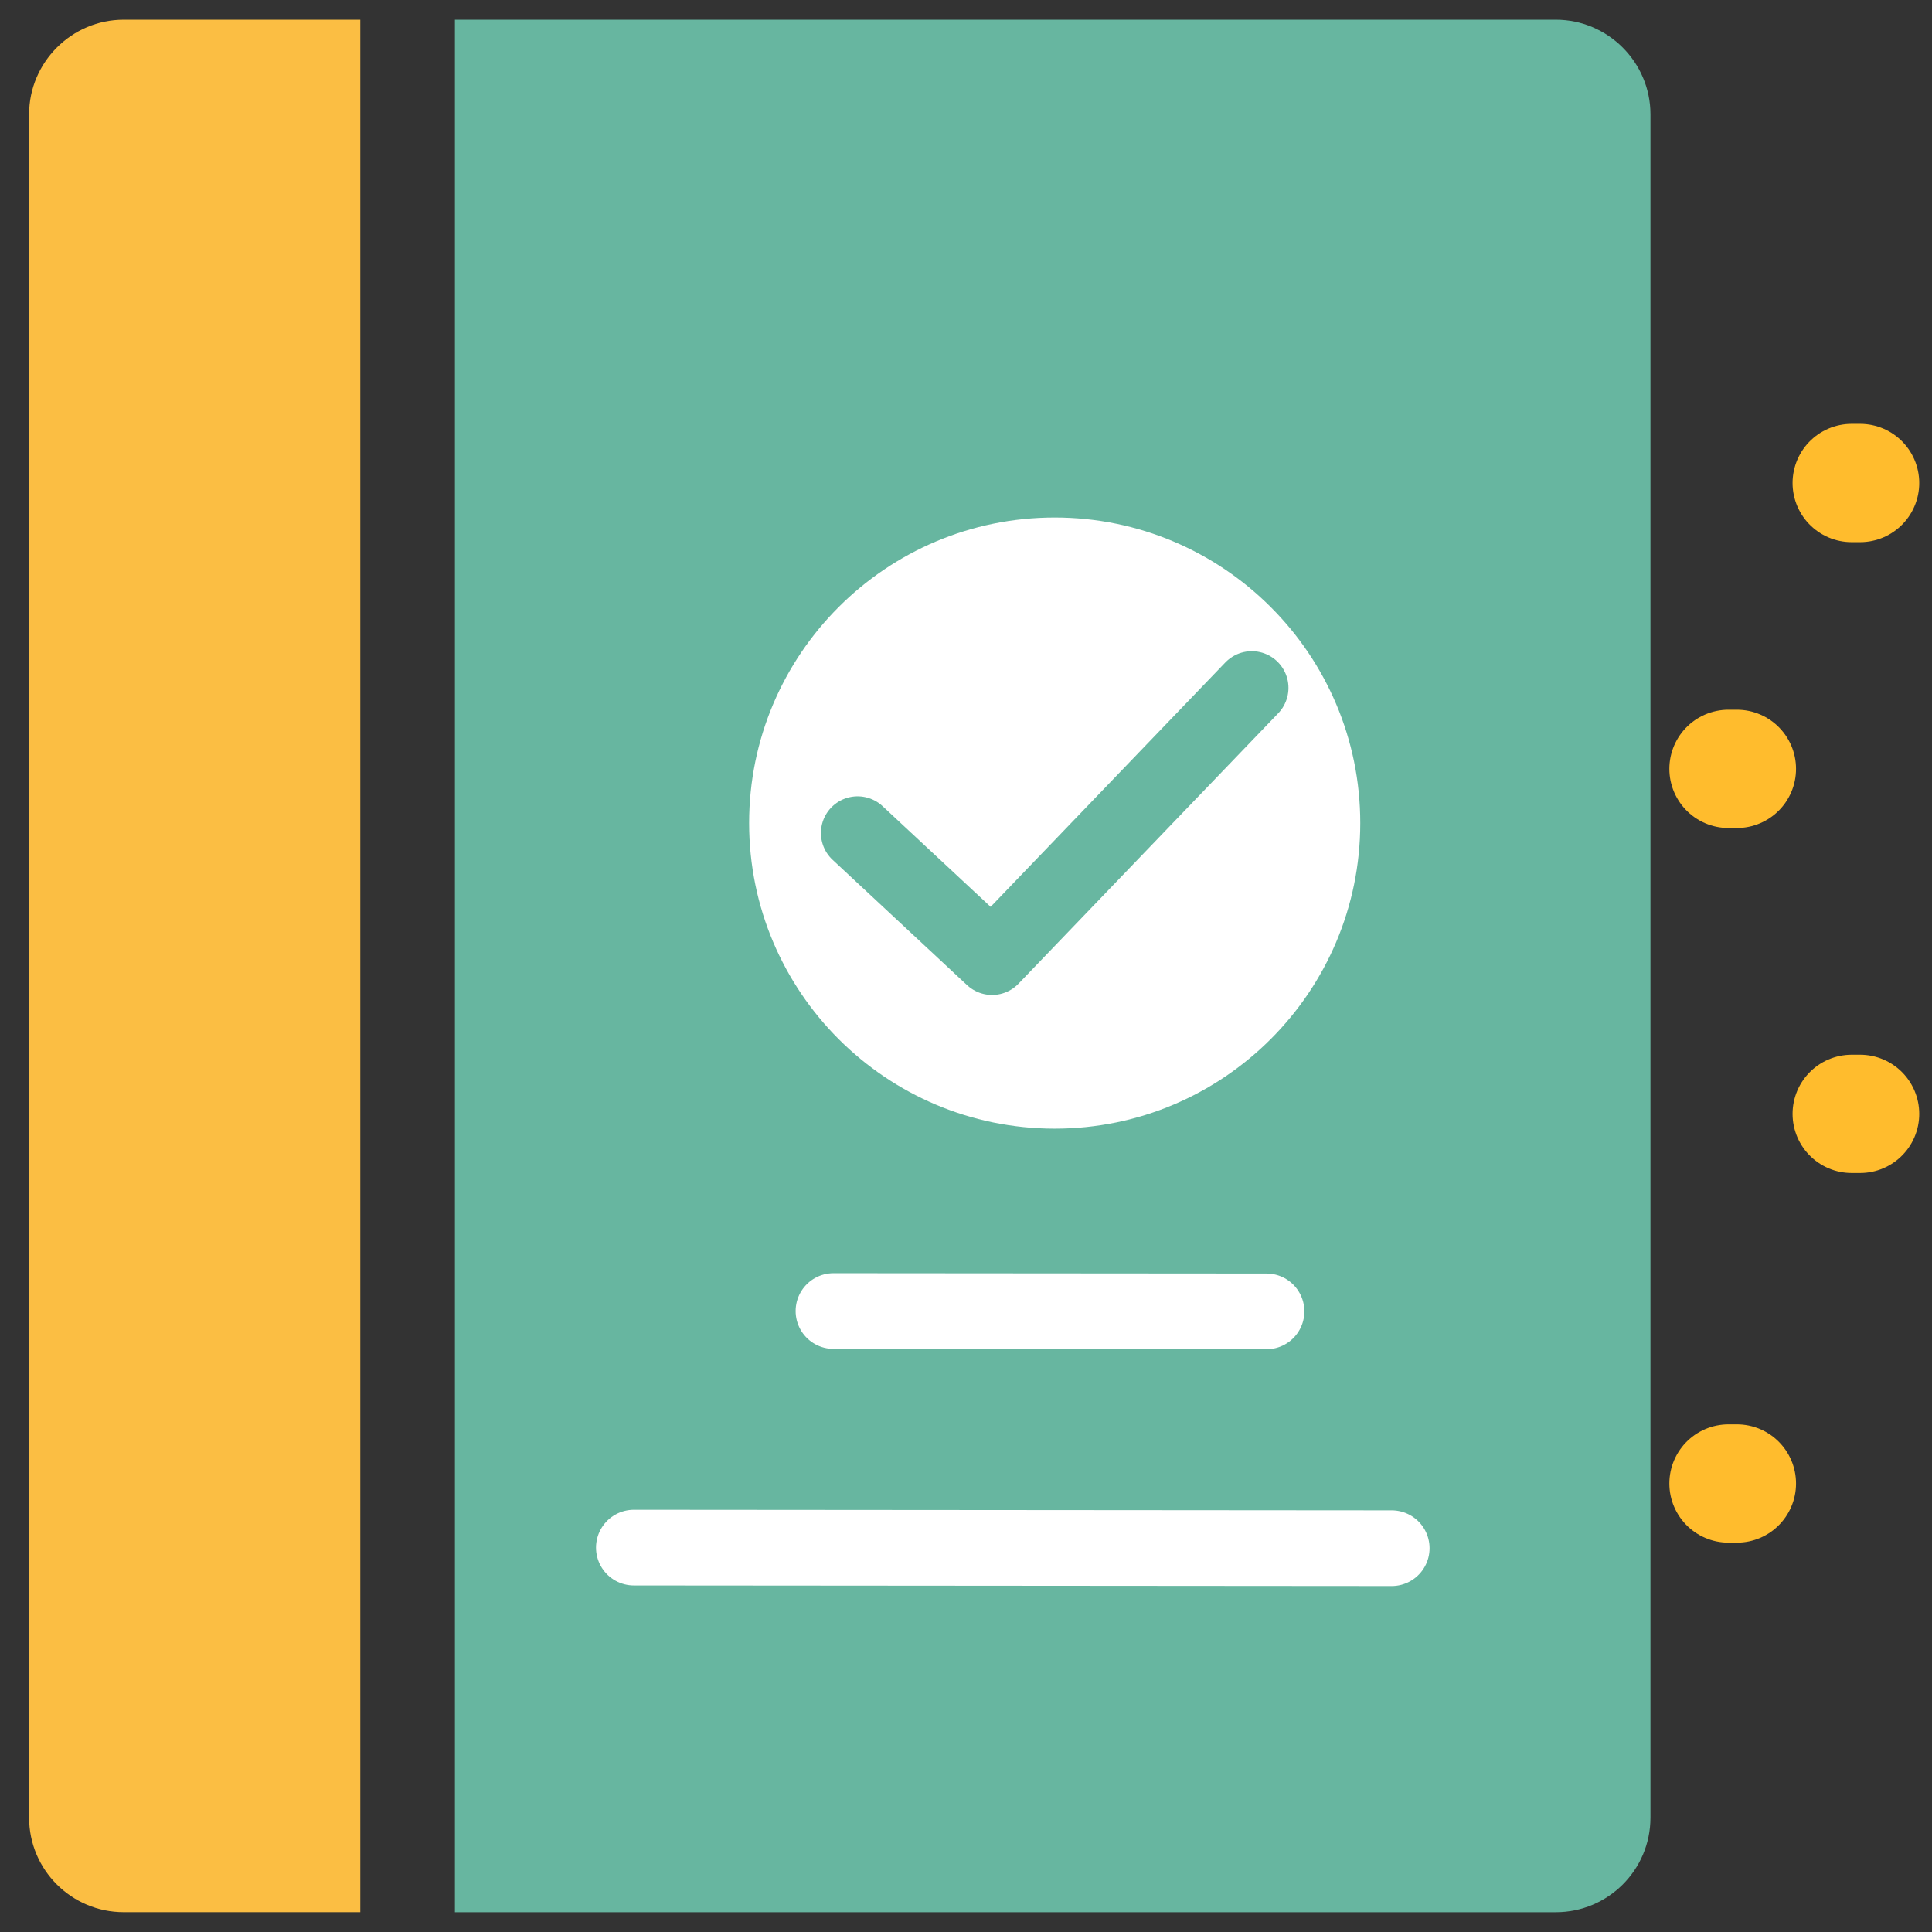 <svg xmlns="http://www.w3.org/2000/svg" xmlns:xlink="http://www.w3.org/1999/xlink" viewBox="0 0 98 98" width="98" height="98" preserveAspectRatio="xMidYMid meet" style="width: 100%; height: 100%; transform: translate3d(0px, 0px, 0px); content-visibility: visible;"><rect x="0" y="0" width="98" height="98" fill="#333333" stroke="none"/><defs><clipPath id="__lottie_element_1854"><rect width="98" height="98" x="0" y="0"></rect></clipPath><clipPath id="__lottie_element_1859"><path d="M0,0 L124,0 L124,124 L0,124z"></path></clipPath><clipPath id="__lottie_element_1872"><path d="M0,0 L900,0 L900,900 L0,900z"></path></clipPath><clipPath id="__lottie_element_1879"><path d="M0,0 L900,0 L900,900 L0,900z"></path></clipPath><clipPath id="__lottie_element_1886"><path d="M0,0 L900,0 L900,900 L0,900z"></path></clipPath><clipPath id="__lottie_element_1893"><path d="M0,0 L900,0 L900,900 L0,900z"></path></clipPath><clipPath id="__lottie_element_1900"><path d="M0,0 L900,0 L900,900 L0,900z"></path></clipPath><clipPath id="__lottie_element_1907"><path d="M0,0 L900,0 L900,900 L0,900z"></path></clipPath><clipPath id="__lottie_element_1914"><path d="M0,0 L900,0 L900,900 L0,900z"></path></clipPath><clipPath id="__lottie_element_1921"><path d="M0,0 L900,0 L900,900 L0,900z"></path></clipPath></defs><g clip-path="url(#__lottie_element_1854)"><g style="display: block;" transform="matrix(1,0,0,1,1.226,0.75)" opacity="1"><g opacity="1" transform="matrix(1,0,0,1,8.65,48.247)"><path fill="rgb(251,190,67)" fill-opacity="1" d=" M-8.4,-43.198 C-8.4,-43.198 -8.4,43.197 -8.4,43.197 C-8.4,45.861 -6.24,47.997 -3.6,47.997 C-3.6,47.997 8.4,47.997 8.4,47.997 C8.4,47.997 8.4,-47.997 8.4,-47.997 C8.4,-47.997 -3.6,-47.997 -3.6,-47.997 C-6.24,-47.997 -8.4,-45.839 -8.4,-43.198z"></path></g><g opacity="1" transform="matrix(1,0,0,1,52.171,48.248)"><path fill="rgb(103,182,160)" fill-opacity="1" d=" M25.523,-47.998 C25.523,-47.998 -30.322,-47.998 -30.322,-47.998 C-30.322,-47.998 -30.322,47.998 -30.322,47.998 C-30.322,47.998 25.523,47.998 25.523,47.998 C28.164,47.998 30.322,45.861 30.322,43.198 C30.322,43.198 30.322,-43.198 30.322,-43.198 C30.322,-45.838 28.164,-47.998 25.523,-47.998z"></path></g></g><g style="display: block;" transform="matrix(0.349,0,0,0.349,45.502,78.328)" opacity="1"><g opacity="1" transform="matrix(1,0,0,1,0,0)"><path fill="rgb(215,208,197)" fill-opacity="1" d=" M-38.25,0.5 C-38.25,0.5 29.66,0.552 71.898,0.584"></path><path stroke-linecap="round" stroke-linejoin="miter" fill-opacity="0" stroke-miterlimit="4" stroke="rgb(255,255,255)" stroke-opacity="1" stroke-width="11" d=" M-38.25,0.5 C-38.25,0.5 29.66,0.552 71.898,0.584"></path></g></g><g style="display: block;" transform="matrix(0.349,0,0,0.349,55.627,66.328)" opacity="1"><g opacity="1" transform="matrix(1,0,0,1,0,0)"><path fill="rgb(215,208,197)" fill-opacity="1" d=" M-38.25,0.5 C-38.25,0.5 -7.993,0.523 24.69,0.548"></path><path stroke-linecap="round" stroke-linejoin="miter" fill-opacity="0" stroke-miterlimit="4" stroke="rgb(255,255,255)" stroke-opacity="1" stroke-width="11" d=" M-38.25,0.5 C-38.25,0.5 -7.993,0.523 24.69,0.548"></path></g></g><g clip-path="url(#__lottie_element_1921)" style="display: block;" transform="matrix(0.5,0,0,0.5,-96.5,-149.75)" opacity="1"><g style="display: block;" transform="matrix(1,0,0,1,452,392)" opacity="1"><g opacity="1" transform="matrix(1,0,0,1,0,0)"><path stroke-linecap="round" stroke-linejoin="miter" fill-opacity="0" stroke-miterlimit="4" stroke="rgb(255,188,45)" stroke-opacity="1" stroke-width="12" d=" M-83.645,58 C-83.363,58 -83.08,58 -82.794,58"></path></g></g></g><g clip-path="url(#__lottie_element_1914)" style="display: block;" transform="matrix(0.5,0,0,0.5,-96.5,-186)" opacity="1"><g style="display: block;" transform="matrix(1,0,0,1,452,392)" opacity="1"><g opacity="1" transform="matrix(1,0,0,1,0,0)"><path stroke-linecap="round" stroke-linejoin="miter" fill-opacity="0" stroke-miterlimit="4" stroke="rgb(255,188,45)" stroke-opacity="1" stroke-width="12" d=" M-83.645,58 C-83.363,58 -83.08,58 -82.794,58"></path></g></g></g><g clip-path="url(#__lottie_element_1907)" style="display: block;" transform="matrix(0.5,0,0,0.5,-90.25,-200.5)" opacity="1"><g style="display: block;" transform="matrix(1,0,0,1,452,392)" opacity="1"><g opacity="1" transform="matrix(1,0,0,1,0,0)"><path stroke-linecap="round" stroke-linejoin="miter" fill-opacity="0" stroke-miterlimit="4" stroke="rgb(255,188,45)" stroke-opacity="1" stroke-width="12" d=" M-83.645,58 C-83.363,58 -83.08,58 -82.794,58"></path></g></g></g><g clip-path="url(#__lottie_element_1900)" style="display: block;" transform="matrix(0.5,0,0,0.5,-90.25,-168.5)" opacity="1"><g style="display: block;" transform="matrix(1,0,0,1,452,392)" opacity="1"><g opacity="1" transform="matrix(1,0,0,1,0,0)"><path stroke-linecap="round" stroke-linejoin="miter" fill-opacity="0" stroke-miterlimit="4" stroke="rgb(255,188,45)" stroke-opacity="1" stroke-width="12" d=" M-83.645,58 C-83.363,58 -83.08,58 -82.794,58"></path></g></g></g><g clip-path="url(#__lottie_element_1893)" style="display: none;" transform="matrix(0.5,0,0,0.5,-96.5,-149.75)" opacity="1"><g style="display: block;" transform="matrix(1,0,0,1,452,392)" opacity="1"><g opacity="1" transform="matrix(1,0,0,1,0,0)"><path stroke-linecap="round" stroke-linejoin="miter" fill-opacity="0" stroke-miterlimit="4" stroke="rgb(255,188,45)" stroke-opacity="1" stroke-width="12" d="M0 0"></path></g></g></g><g clip-path="url(#__lottie_element_1886)" style="display: none;" transform="matrix(0.5,0,0,0.5,-96.5,-186)" opacity="1"><g style="display: block;" transform="matrix(1,0,0,1,452,392)" opacity="1"><g opacity="1" transform="matrix(1,0,0,1,0,0)"><path stroke-linecap="round" stroke-linejoin="miter" fill-opacity="0" stroke-miterlimit="4" stroke="rgb(255,188,45)" stroke-opacity="1" stroke-width="12" d="M0 0"></path></g></g></g><g clip-path="url(#__lottie_element_1879)" style="display: none;" transform="matrix(0.5,0,0,0.5,-90.25,-200.5)" opacity="1"><g style="display: block;" transform="matrix(1,0,0,1,452,392)" opacity="1"><g opacity="1" transform="matrix(1,0,0,1,0,0)"><path stroke-linecap="round" stroke-linejoin="miter" fill-opacity="0" stroke-miterlimit="4" stroke="rgb(255,188,45)" stroke-opacity="1" stroke-width="12" d="M0 0"></path></g></g></g><g clip-path="url(#__lottie_element_1872)" style="display: none;" transform="matrix(0.5,0,0,0.5,-90.25,-168.5)" opacity="1"><g style="display: block;" transform="matrix(1,0,0,1,452,392)" opacity="1"><g opacity="1" transform="matrix(1,0,0,1,0,0)"><path stroke-linecap="round" stroke-linejoin="miter" fill-opacity="0" stroke-miterlimit="4" stroke="rgb(255,188,45)" stroke-opacity="1" stroke-width="12" d="M0 0"></path></g></g></g><g clip-path="url(#__lottie_element_1859)" style="display: block;" transform="matrix(0.31,0,0,0.31,34.279,22.53)" opacity="1"><g style="display: none;" transform="matrix(1.268,0,0,1.268,62,62)" opacity="0.007"><path fill="rgb(255,255,255)" fill-opacity="1" d=" M0,-50 C27.595,-50 50,-27.595 50,0 C50,27.595 27.595,50 0,50 C-27.595,50 -50,27.595 -50,0 C-50,-27.595 -27.595,-50 0,-50z"></path></g><g style="display: block;" transform="matrix(1,0,0,1,62,62)" opacity="1"><path fill="rgb(255,255,255)" fill-opacity="1" d=" M0,-50 C27.595,-50 50,-27.595 50,0 C50,27.595 27.595,50 0,50 C-27.595,50 -50,27.595 -50,0 C-50,-27.595 -27.595,-50 0,-50z"></path></g><g style="display: block;" transform="matrix(1,0,0,1,60.5,65.125)" opacity="1"><g opacity="1" transform="matrix(1,0,0,1,0,0)"><path stroke-linecap="round" stroke-linejoin="round" fill-opacity="0" stroke="rgb(104,183,161)" stroke-opacity="1" stroke-width="12" d=" M-30.75,-1.5 C-30.75,-1.5 -8.75,19 -8.75,19 C-8.75,19 33.75,-25.25 33.75,-25.25"></path></g></g></g></g></svg>